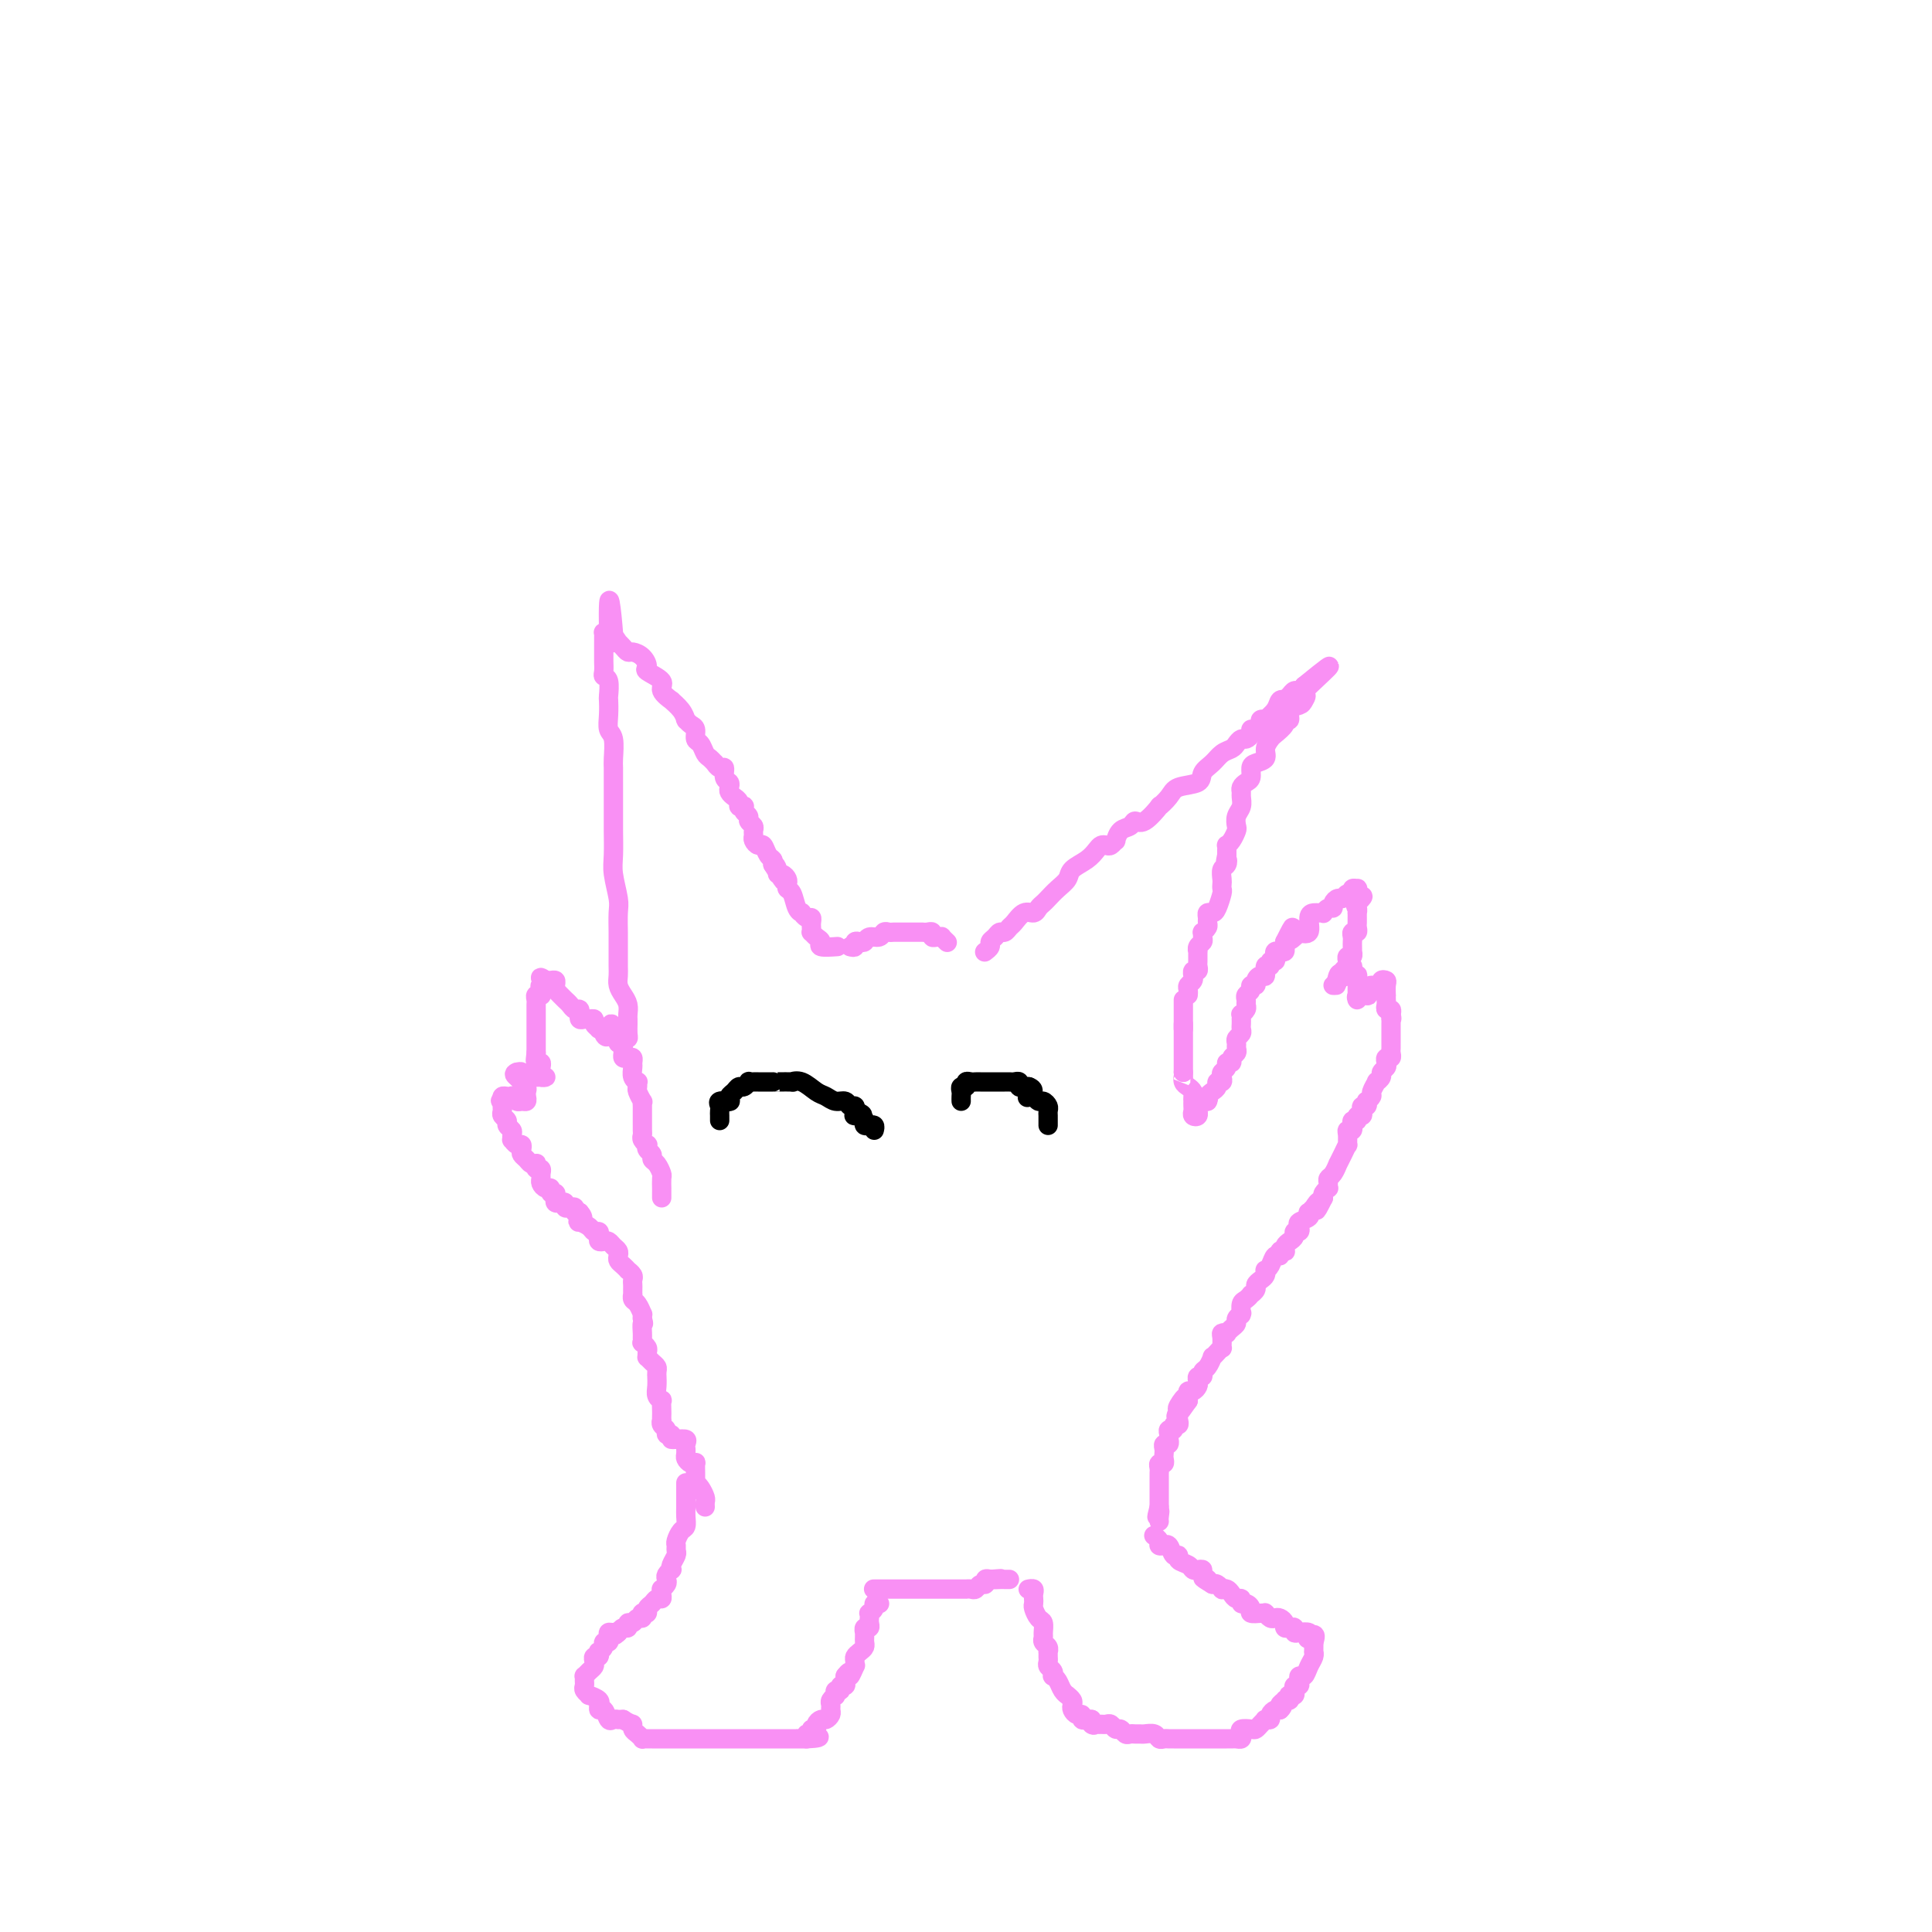 <svg viewBox='0 0 400 400' version='1.1' xmlns='http://www.w3.org/2000/svg' xmlns:xlink='http://www.w3.org/1999/xlink'><g fill='none' stroke='#F990F4' stroke-width='4' stroke-linecap='round' stroke-linejoin='round'><path d='M142,307c0.000,0.388 0.001,0.776 0,1c-0.001,0.224 -0.003,0.282 0,1c0.003,0.718 0.011,2.094 0,3c-0.011,0.906 -0.041,1.342 0,2c0.041,0.658 0.154,1.539 0,2c-0.154,0.461 -0.576,0.504 -1,1c-0.424,0.496 -0.849,1.446 -1,2c-0.151,0.554 -0.027,0.713 0,1c0.027,0.287 -0.044,0.703 0,1c0.044,0.297 0.204,0.475 0,1c-0.204,0.525 -0.773,1.398 -1,2c-0.227,0.602 -0.112,0.935 0,1c0.112,0.065 0.222,-0.136 0,0c-0.222,0.136 -0.778,0.610 -1,1c-0.222,0.390 -0.112,0.696 0,1c0.112,0.304 0.227,0.607 0,1c-0.227,0.393 -0.796,0.875 -1,1c-0.204,0.125 -0.043,-0.107 0,0c0.043,0.107 -0.031,0.553 0,1c0.031,0.447 0.167,0.894 0,1c-0.167,0.106 -0.637,-0.129 -1,0c-0.363,0.129 -0.619,0.623 -1,1c-0.381,0.377 -0.887,0.636 -1,1c-0.113,0.364 0.167,0.834 0,1c-0.167,0.166 -0.780,0.029 -1,0c-0.220,-0.029 -0.048,0.049 0,0c0.048,-0.049 -0.030,-0.224 0,0c0.030,0.224 0.166,0.849 0,1c-0.166,0.151 -0.636,-0.170 -1,0c-0.364,0.170 -0.622,0.833 -1,1c-0.378,0.167 -0.874,-0.161 -1,0c-0.126,0.161 0.120,0.813 0,1c-0.120,0.187 -0.606,-0.089 -1,0c-0.394,0.089 -0.697,0.545 -1,1'/><path d='M128,338c-1.348,1.080 -0.216,0.279 0,0c0.216,-0.279 -0.482,-0.037 -1,0c-0.518,0.037 -0.856,-0.131 -1,0c-0.144,0.131 -0.095,0.561 0,1c0.095,0.439 0.235,0.887 0,1c-0.235,0.113 -0.847,-0.109 -1,0c-0.153,0.109 0.151,0.550 0,1c-0.151,0.450 -0.759,0.908 -1,1c-0.241,0.092 -0.116,-0.183 0,0c0.116,0.183 0.225,0.822 0,1c-0.225,0.178 -0.782,-0.106 -1,0c-0.218,0.106 -0.097,0.602 0,1c0.097,0.398 0.169,0.698 0,1c-0.169,0.302 -0.581,0.606 -1,1c-0.419,0.394 -0.845,0.879 -1,1c-0.155,0.121 -0.037,-0.121 0,0c0.037,0.121 -0.006,0.606 0,1c0.006,0.394 0.062,0.697 0,1c-0.062,0.303 -0.241,0.607 0,1c0.241,0.393 0.902,0.875 1,1c0.098,0.125 -0.367,-0.106 0,0c0.367,0.106 1.565,0.548 2,1c0.435,0.452 0.105,0.913 0,1c-0.105,0.087 0.013,-0.201 0,0c-0.013,0.201 -0.157,0.891 0,1c0.157,0.109 0.616,-0.363 1,0c0.384,0.363 0.694,1.561 1,2c0.306,0.439 0.608,0.118 1,0c0.392,-0.118 0.875,-0.032 1,0c0.125,0.032 -0.107,0.009 0,0c0.107,-0.009 0.554,-0.005 1,0'/><path d='M129,356c1.702,1.106 1.958,0.871 2,1c0.042,0.129 -0.129,0.623 0,1c0.129,0.377 0.560,0.637 1,1c0.440,0.363 0.891,0.829 1,1c0.109,0.171 -0.124,0.046 0,0c0.124,-0.046 0.606,-0.012 1,0c0.394,0.012 0.700,0.003 1,0c0.300,-0.003 0.595,-0.001 1,0c0.405,0.001 0.920,0.000 1,0c0.080,-0.000 -0.274,-0.000 0,0c0.274,0.000 1.175,0.000 2,0c0.825,-0.000 1.573,-0.000 2,0c0.427,0.000 0.533,0.000 1,0c0.467,-0.000 1.294,-0.000 2,0c0.706,0.000 1.293,0.000 2,0c0.707,-0.000 1.536,-0.000 2,0c0.464,0.000 0.562,0.000 1,0c0.438,-0.000 1.215,-0.000 2,0c0.785,0.000 1.577,0.000 2,0c0.423,-0.000 0.479,-0.000 1,0c0.521,0.000 1.509,0.000 2,0c0.491,-0.000 0.486,-0.000 1,0c0.514,0.000 1.549,0.000 2,0c0.451,-0.000 0.320,-0.000 1,0c0.680,0.000 2.171,0.000 3,0c0.829,-0.000 0.996,-0.000 1,0c0.004,0.000 -0.153,0.000 0,0c0.153,0.000 0.618,0.000 1,0c0.382,0.000 0.681,0.000 1,0c0.319,0.000 0.660,0.000 1,0'/><path d='M167,360c5.195,-0.244 1.181,-0.853 0,-1c-1.181,-0.147 0.471,0.167 1,0c0.529,-0.167 -0.066,-0.814 0,-1c0.066,-0.186 0.792,0.091 1,0c0.208,-0.091 -0.102,-0.549 0,-1c0.102,-0.451 0.616,-0.894 1,-1c0.384,-0.106 0.638,0.127 1,0c0.362,-0.127 0.833,-0.612 1,-1c0.167,-0.388 0.031,-0.679 0,-1c-0.031,-0.321 0.045,-0.673 0,-1c-0.045,-0.327 -0.209,-0.627 0,-1c0.209,-0.373 0.792,-0.817 1,-1c0.208,-0.183 0.041,-0.106 0,0c-0.041,0.106 0.045,0.239 0,0c-0.045,-0.239 -0.222,-0.852 0,-1c0.222,-0.148 0.844,0.167 1,0c0.156,-0.167 -0.154,-0.818 0,-1c0.154,-0.182 0.772,0.105 1,0c0.228,-0.105 0.065,-0.601 0,-1c-0.065,-0.399 -0.033,-0.699 0,-1'/><path d='M175,347c1.403,-1.886 0.911,-0.102 1,0c0.089,0.102 0.759,-1.478 1,-2c0.241,-0.522 0.054,0.015 0,0c-0.054,-0.015 0.024,-0.581 0,-1c-0.024,-0.419 -0.150,-0.689 0,-1c0.150,-0.311 0.576,-0.662 1,-1c0.424,-0.338 0.846,-0.664 1,-1c0.154,-0.336 0.040,-0.682 0,-1c-0.040,-0.318 -0.007,-0.606 0,-1c0.007,-0.394 -0.012,-0.893 0,-1c0.012,-0.107 0.056,0.179 0,0c-0.056,-0.179 -0.211,-0.822 0,-1c0.211,-0.178 0.787,0.111 1,0c0.213,-0.111 0.061,-0.621 0,-1c-0.061,-0.379 -0.031,-0.627 0,-1c0.031,-0.373 0.065,-0.870 0,-1c-0.065,-0.130 -0.228,0.109 0,0c0.228,-0.109 0.846,-0.565 1,-1c0.154,-0.435 -0.154,-0.849 0,-1c0.154,-0.151 0.772,-0.041 1,0c0.228,0.041 0.065,0.012 0,0c-0.065,-0.012 -0.033,-0.006 0,0'/><path d='M213,329c-0.113,0.024 -0.226,0.048 0,0c0.226,-0.048 0.792,-0.169 1,0c0.208,0.169 0.059,0.627 0,1c-0.059,0.373 -0.026,0.662 0,1c0.026,0.338 0.045,0.724 0,1c-0.045,0.276 -0.155,0.441 0,1c0.155,0.559 0.577,1.512 1,2c0.423,0.488 0.849,0.512 1,1c0.151,0.488 0.026,1.441 0,2c-0.026,0.559 0.046,0.723 0,1c-0.046,0.277 -0.208,0.666 0,1c0.208,0.334 0.788,0.614 1,1c0.212,0.386 0.056,0.877 0,1c-0.056,0.123 -0.011,-0.122 0,0c0.011,0.122 -0.011,0.611 0,1c0.011,0.389 0.055,0.678 0,1c-0.055,0.322 -0.208,0.677 0,1c0.208,0.323 0.776,0.615 1,1c0.224,0.385 0.102,0.864 0,1c-0.102,0.136 -0.186,-0.069 0,0c0.186,0.069 0.642,0.414 1,1c0.358,0.586 0.618,1.414 1,2c0.382,0.586 0.886,0.930 1,1c0.114,0.070 -0.163,-0.135 0,0c0.163,0.135 0.766,0.610 1,1c0.234,0.390 0.100,0.697 0,1c-0.100,0.303 -0.168,0.603 0,1c0.168,0.397 0.570,0.891 1,1c0.430,0.109 0.889,-0.167 1,0c0.111,0.167 -0.124,0.776 0,1c0.124,0.224 0.607,0.064 1,0c0.393,-0.064 0.697,-0.032 1,0'/><path d='M226,356c1.190,1.618 0.164,1.165 0,1c-0.164,-0.165 0.533,-0.040 1,0c0.467,0.040 0.702,-0.004 1,0c0.298,0.004 0.657,0.058 1,0c0.343,-0.058 0.669,-0.226 1,0c0.331,0.226 0.666,0.845 1,1c0.334,0.155 0.667,-0.155 1,0c0.333,0.155 0.666,0.774 1,1c0.334,0.226 0.671,0.060 1,0c0.329,-0.060 0.651,-0.012 1,0c0.349,0.012 0.723,-0.011 1,0c0.277,0.011 0.455,0.055 1,0c0.545,-0.055 1.455,-0.211 2,0c0.545,0.211 0.724,0.789 1,1c0.276,0.211 0.648,0.057 1,0c0.352,-0.057 0.685,-0.015 1,0c0.315,0.015 0.614,0.004 1,0c0.386,-0.004 0.861,-0.001 1,0c0.139,0.001 -0.057,0.000 0,0c0.057,-0.000 0.368,-0.000 1,0c0.632,0.000 1.585,0.000 2,0c0.415,-0.000 0.293,-0.000 1,0c0.707,0.000 2.245,-0.000 3,0c0.755,0.000 0.727,0.000 1,0c0.273,-0.000 0.846,-0.000 1,0c0.154,0.000 -0.113,0.001 0,0c0.113,-0.001 0.605,-0.003 1,0c0.395,0.003 0.692,0.011 1,0c0.308,-0.011 0.625,-0.042 1,0c0.375,0.042 0.807,0.155 1,0c0.193,-0.155 0.145,-0.580 0,-1c-0.145,-0.420 -0.389,-0.834 0,-1c0.389,-0.166 1.411,-0.083 2,0c0.589,0.083 0.745,0.166 1,0c0.255,-0.166 0.608,-0.580 1,-1c0.392,-0.420 0.822,-0.847 1,-1c0.178,-0.153 0.103,-0.031 0,0c-0.103,0.031 -0.235,-0.031 0,0c0.235,0.031 0.836,0.153 1,0c0.164,-0.153 -0.110,-0.580 0,-1c0.110,-0.420 0.603,-0.834 1,-1c0.397,-0.166 0.699,-0.083 1,0'/><path d='M265,354c1.173,-1.095 0.104,-0.833 0,-1c-0.104,-0.167 0.756,-0.763 1,-1c0.244,-0.237 -0.127,-0.115 0,0c0.127,0.115 0.752,0.224 1,0c0.248,-0.224 0.118,-0.782 0,-1c-0.118,-0.218 -0.224,-0.096 0,0c0.224,0.096 0.778,0.167 1,0c0.222,-0.167 0.111,-0.571 0,-1c-0.111,-0.429 -0.223,-0.884 0,-1c0.223,-0.116 0.780,0.107 1,0c0.220,-0.107 0.101,-0.543 0,-1c-0.101,-0.457 -0.185,-0.935 0,-1c0.185,-0.065 0.638,0.285 1,0c0.362,-0.285 0.633,-1.204 1,-2c0.367,-0.796 0.830,-1.470 1,-2c0.170,-0.530 0.045,-0.915 0,-1c-0.045,-0.085 -0.012,0.131 0,0c0.012,-0.131 0.003,-0.609 0,-1c-0.003,-0.391 -0.002,-0.696 0,-1'/><path d='M272,340c0.864,-2.408 -0.476,-1.429 -1,-1c-0.524,0.429 -0.231,0.307 0,0c0.231,-0.307 0.399,-0.801 0,-1c-0.399,-0.199 -1.365,-0.105 -2,0c-0.635,0.105 -0.940,0.222 -1,0c-0.060,-0.222 0.125,-0.781 0,-1c-0.125,-0.219 -0.558,-0.097 -1,0c-0.442,0.097 -0.892,0.171 -1,0c-0.108,-0.171 0.125,-0.585 0,-1c-0.125,-0.415 -0.608,-0.829 -1,-1c-0.392,-0.171 -0.693,-0.098 -1,0c-0.307,0.098 -0.620,0.222 -1,0c-0.380,-0.222 -0.828,-0.791 -1,-1c-0.172,-0.209 -0.070,-0.059 0,0c0.070,0.059 0.107,0.026 0,0c-0.107,-0.026 -0.358,-0.044 -1,0c-0.642,0.044 -1.674,0.151 -2,0c-0.326,-0.151 0.053,-0.562 0,-1c-0.053,-0.438 -0.539,-0.905 -1,-1c-0.461,-0.095 -0.897,0.181 -1,0c-0.103,-0.181 0.126,-0.819 0,-1c-0.126,-0.181 -0.607,0.096 -1,0c-0.393,-0.096 -0.697,-0.565 -1,-1c-0.303,-0.435 -0.606,-0.835 -1,-1c-0.394,-0.165 -0.879,-0.096 -1,0c-0.121,0.096 0.121,0.218 0,0c-0.121,-0.218 -0.606,-0.777 -1,-1c-0.394,-0.223 -0.697,-0.112 -1,0'/><path d='M251,328c-3.411,-2.038 -1.439,-1.134 -1,-1c0.439,0.134 -0.655,-0.503 -1,-1c-0.345,-0.497 0.057,-0.854 0,-1c-0.057,-0.146 -0.575,-0.082 -1,0c-0.425,0.082 -0.758,0.182 -1,0c-0.242,-0.182 -0.393,-0.645 -1,-1c-0.607,-0.355 -1.669,-0.603 -2,-1c-0.331,-0.397 0.070,-0.944 0,-1c-0.070,-0.056 -0.611,0.378 -1,0c-0.389,-0.378 -0.625,-1.568 -1,-2c-0.375,-0.432 -0.889,-0.105 -1,0c-0.111,0.105 0.180,-0.010 0,0c-0.180,0.010 -0.832,0.147 -1,0c-0.168,-0.147 0.147,-0.578 0,-1c-0.147,-0.422 -0.756,-0.835 -1,-1c-0.244,-0.165 -0.122,-0.083 0,0'/><path d='M181,329c-0.120,0.000 -0.239,0.000 0,0c0.239,0.000 0.838,0.000 1,0c0.162,0.000 -0.112,0.000 0,0c0.112,-0.000 0.611,-0.000 1,0c0.389,0.000 0.668,0.000 1,0c0.332,-0.000 0.719,-0.000 1,0c0.281,0.000 0.458,0.000 1,0c0.542,-0.000 1.451,-0.000 2,0c0.549,0.000 0.739,0.000 1,0c0.261,-0.000 0.595,-0.000 1,0c0.405,0.000 0.882,0.000 1,0c0.118,-0.000 -0.122,-0.000 0,0c0.122,0.000 0.606,0.000 1,0c0.394,-0.000 0.697,-0.000 1,0c0.303,0.000 0.606,0.000 1,0c0.394,-0.000 0.879,-0.000 1,0c0.121,0.000 -0.123,0.000 0,0c0.123,-0.000 0.611,-0.000 1,0c0.389,0.000 0.678,0.000 1,0c0.322,-0.000 0.678,-0.000 1,0c0.322,0.000 0.611,0.001 1,0c0.389,-0.001 0.877,-0.004 1,0c0.123,0.004 -0.121,0.016 0,0c0.121,-0.016 0.606,-0.061 1,0c0.394,0.061 0.697,0.226 1,0c0.303,-0.226 0.607,-0.844 1,-1c0.393,-0.156 0.875,0.150 1,0c0.125,-0.150 -0.107,-0.757 0,-1c0.107,-0.243 0.554,-0.121 1,0'/><path d='M205,327c3.896,-0.309 1.636,-0.083 1,0c-0.636,0.083 0.352,0.022 1,0c0.648,-0.022 0.957,-0.006 1,0c0.043,0.006 -0.181,0.002 0,0c0.181,-0.002 0.766,-0.000 1,0c0.234,0.000 0.117,0.000 0,0'/><path d='M129,215c0.423,0.059 0.845,0.119 1,0c0.155,-0.119 0.042,-0.416 0,-1c-0.042,-0.584 -0.014,-1.455 0,-2c0.014,-0.545 0.014,-0.765 0,-1c-0.014,-0.235 -0.042,-0.486 0,-1c0.042,-0.514 0.155,-1.291 0,-2c-0.155,-0.709 -0.577,-1.348 -1,-2c-0.423,-0.652 -0.845,-1.316 -1,-2c-0.155,-0.684 -0.041,-1.389 0,-2c0.041,-0.611 0.011,-1.130 0,-2c-0.011,-0.870 -0.002,-2.093 0,-3c0.002,-0.907 -0.003,-1.499 0,-2c0.003,-0.501 0.015,-0.912 0,-2c-0.015,-1.088 -0.057,-2.854 0,-4c0.057,-1.146 0.211,-1.671 0,-3c-0.211,-1.329 -0.789,-3.460 -1,-5c-0.211,-1.540 -0.057,-2.488 0,-4c0.057,-1.512 0.015,-3.589 0,-5c-0.015,-1.411 -0.004,-2.158 0,-3c0.004,-0.842 0.002,-1.780 0,-3c-0.002,-1.220 -0.004,-2.721 0,-4c0.004,-1.279 0.015,-2.337 0,-3c-0.015,-0.663 -0.057,-0.931 0,-2c0.057,-1.069 0.211,-2.939 0,-4c-0.211,-1.061 -0.788,-1.314 -1,-2c-0.212,-0.686 -0.061,-1.805 0,-3c0.061,-1.195 0.030,-2.466 0,-3c-0.030,-0.534 -0.061,-0.332 0,-1c0.061,-0.668 0.212,-2.206 0,-3c-0.212,-0.794 -0.789,-0.846 -1,-1c-0.211,-0.154 -0.057,-0.412 0,-1c0.057,-0.588 0.015,-1.506 0,-2c-0.015,-0.494 -0.005,-0.563 0,-1c0.005,-0.437 0.004,-1.241 0,-2c-0.004,-0.759 -0.011,-1.471 0,-2c0.011,-0.529 0.042,-0.873 0,-1c-0.042,-0.127 -0.155,-0.036 0,0c0.155,0.036 0.577,0.018 1,0'/><path d='M126,131c-0.220,-13.038 0.728,-3.635 1,0c0.272,3.635 -0.134,1.500 0,1c0.134,-0.500 0.809,0.636 1,1c0.191,0.364 -0.100,-0.044 0,0c0.100,0.044 0.592,0.541 1,1c0.408,0.459 0.733,0.882 1,1c0.267,0.118 0.476,-0.067 1,0c0.524,0.067 1.364,0.388 2,1c0.636,0.612 1.068,1.517 1,2c-0.068,0.483 -0.637,0.545 0,1c0.637,0.455 2.478,1.304 3,2c0.522,0.696 -0.277,1.237 0,2c0.277,0.763 1.630,1.746 2,2c0.370,0.254 -0.241,-0.220 0,0c0.241,0.220 1.335,1.134 2,2c0.665,0.866 0.900,1.684 1,2c0.100,0.316 0.064,0.130 0,0c-0.064,-0.130 -0.158,-0.205 0,0c0.158,0.205 0.567,0.689 1,1c0.433,0.311 0.889,0.450 1,1c0.111,0.550 -0.124,1.510 0,2c0.124,0.490 0.607,0.508 1,1c0.393,0.492 0.696,1.457 1,2c0.304,0.543 0.607,0.666 1,1c0.393,0.334 0.875,0.881 1,1c0.125,0.119 -0.106,-0.189 0,0c0.106,0.189 0.550,0.877 1,1c0.450,0.123 0.904,-0.318 1,0c0.096,0.318 -0.168,1.395 0,2c0.168,0.605 0.767,0.739 1,1c0.233,0.261 0.100,0.648 0,1c-0.100,0.352 -0.167,0.669 0,1c0.167,0.331 0.567,0.676 1,1c0.433,0.324 0.900,0.626 1,1c0.100,0.374 -0.165,0.821 0,1c0.165,0.179 0.761,0.089 1,0c0.239,-0.089 0.120,-0.179 0,0c-0.120,0.179 -0.243,0.625 0,1c0.243,0.375 0.850,0.678 1,1c0.150,0.322 -0.157,0.663 0,1c0.157,0.337 0.777,0.669 1,1c0.223,0.331 0.049,0.661 0,1c-0.049,0.339 0.028,0.686 0,1c-0.028,0.314 -0.162,0.595 0,1c0.162,0.405 0.618,0.935 1,1c0.382,0.065 0.690,-0.333 1,0c0.310,0.333 0.622,1.397 1,2c0.378,0.603 0.822,0.744 1,1c0.178,0.256 0.089,0.628 0,1'/><path d='M160,179c3.781,6.122 1.735,2.428 1,1c-0.735,-1.428 -0.158,-0.590 0,0c0.158,0.590 -0.102,0.932 0,1c0.102,0.068 0.566,-0.138 1,0c0.434,0.138 0.837,0.622 1,1c0.163,0.378 0.086,0.652 0,1c-0.086,0.348 -0.182,0.772 0,1c0.182,0.228 0.640,0.261 1,1c0.360,0.739 0.622,2.183 1,3c0.378,0.817 0.872,1.007 1,1c0.128,-0.007 -0.109,-0.209 0,0c0.109,0.209 0.565,0.831 1,1c0.435,0.169 0.848,-0.113 1,0c0.152,0.113 0.043,0.622 0,1c-0.043,0.378 -0.021,0.626 0,1c0.021,0.374 0.041,0.875 0,1c-0.041,0.125 -0.144,-0.124 0,0c0.144,0.124 0.533,0.622 1,1c0.467,0.378 1.012,0.637 1,1c-0.012,0.363 -0.580,0.828 0,1c0.580,0.172 2.309,0.049 3,0c0.691,-0.049 0.346,-0.025 0,0'/><path d='M204,197c-0.120,0.089 -0.239,0.177 0,0c0.239,-0.177 0.838,-0.621 1,-1c0.162,-0.379 -0.111,-0.693 0,-1c0.111,-0.307 0.606,-0.606 1,-1c0.394,-0.394 0.686,-0.884 1,-1c0.314,-0.116 0.651,0.141 1,0c0.349,-0.141 0.709,-0.682 1,-1c0.291,-0.318 0.512,-0.414 1,-1c0.488,-0.586 1.243,-1.662 2,-2c0.757,-0.338 1.515,0.061 2,0c0.485,-0.061 0.698,-0.583 1,-1c0.302,-0.417 0.695,-0.731 1,-1c0.305,-0.269 0.522,-0.495 1,-1c0.478,-0.505 1.217,-1.291 2,-2c0.783,-0.709 1.610,-1.342 2,-2c0.390,-0.658 0.342,-1.339 1,-2c0.658,-0.661 2.021,-1.300 3,-2c0.979,-0.700 1.573,-1.460 2,-2c0.427,-0.540 0.688,-0.861 1,-1c0.312,-0.139 0.674,-0.097 1,0c0.326,0.097 0.616,0.248 1,0c0.384,-0.248 0.862,-0.894 1,-1c0.138,-0.106 -0.064,0.329 0,0c0.064,-0.329 0.393,-1.420 1,-2c0.607,-0.580 1.492,-0.647 2,-1c0.508,-0.353 0.640,-0.990 1,-1c0.360,-0.010 0.948,0.607 2,0c1.052,-0.607 2.570,-2.438 3,-3c0.430,-0.562 -0.226,0.145 0,0c0.226,-0.145 1.335,-1.141 2,-2c0.665,-0.859 0.888,-1.582 2,-2c1.112,-0.418 3.114,-0.532 4,-1c0.886,-0.468 0.657,-1.291 1,-2c0.343,-0.709 1.258,-1.304 2,-2c0.742,-0.696 1.312,-1.492 2,-2c0.688,-0.508 1.495,-0.727 2,-1c0.505,-0.273 0.709,-0.599 1,-1c0.291,-0.401 0.669,-0.877 1,-1c0.331,-0.123 0.615,0.108 1,0c0.385,-0.108 0.873,-0.554 1,-1c0.127,-0.446 -0.105,-0.890 0,-1c0.105,-0.110 0.548,0.116 1,0c0.452,-0.116 0.912,-0.572 1,-1c0.088,-0.428 -0.198,-0.826 0,-1c0.198,-0.174 0.880,-0.124 1,0c0.120,0.124 -0.323,0.321 0,0c0.323,-0.321 1.410,-1.161 2,-2c0.590,-0.839 0.683,-1.679 1,-2c0.317,-0.321 0.858,-0.124 1,0c0.142,0.124 -0.117,0.174 0,0c0.117,-0.174 0.609,-0.572 1,-1c0.391,-0.428 0.682,-0.884 1,-1c0.318,-0.116 0.662,0.110 1,0c0.338,-0.110 0.669,-0.555 1,-1'/><path d='M270,142c10.212,-8.330 2.743,-1.656 0,1c-2.743,2.656 -0.758,1.294 0,1c0.758,-0.294 0.290,0.481 0,1c-0.290,0.519 -0.402,0.782 -1,1c-0.598,0.218 -1.684,0.391 -2,1c-0.316,0.609 0.137,1.654 0,2c-0.137,0.346 -0.864,-0.007 -1,0c-0.136,0.007 0.319,0.373 0,1c-0.319,0.627 -1.413,1.516 -2,2c-0.587,0.484 -0.669,0.562 -1,1c-0.331,0.438 -0.911,1.234 -1,2c-0.089,0.766 0.313,1.501 0,2c-0.313,0.499 -1.342,0.764 -2,1c-0.658,0.236 -0.947,0.445 -1,1c-0.053,0.555 0.129,1.457 0,2c-0.129,0.543 -0.569,0.726 -1,1c-0.431,0.274 -0.851,0.639 -1,1c-0.149,0.361 -0.026,0.716 0,1c0.026,0.284 -0.045,0.495 0,1c0.045,0.505 0.205,1.305 0,2c-0.205,0.695 -0.777,1.286 -1,2c-0.223,0.714 -0.098,1.549 0,2c0.098,0.451 0.170,0.516 0,1c-0.170,0.484 -0.581,1.387 -1,2c-0.419,0.613 -0.844,0.938 -1,1c-0.156,0.062 -0.042,-0.137 0,0c0.042,0.137 0.012,0.611 0,1c-0.012,0.389 -0.006,0.695 0,1'/><path d='M254,177c-0.480,2.340 -0.181,1.190 0,1c0.181,-0.190 0.244,0.579 0,1c-0.244,0.421 -0.797,0.492 -1,1c-0.203,0.508 -0.057,1.453 0,2c0.057,0.547 0.027,0.697 0,1c-0.027,0.303 -0.049,0.760 0,1c0.049,0.240 0.171,0.263 0,1c-0.171,0.737 -0.635,2.186 -1,3c-0.365,0.814 -0.633,0.991 -1,1c-0.367,0.009 -0.834,-0.151 -1,0c-0.166,0.151 -0.030,0.614 0,1c0.030,0.386 -0.045,0.695 0,1c0.045,0.305 0.209,0.607 0,1c-0.209,0.393 -0.792,0.879 -1,1c-0.208,0.121 -0.042,-0.121 0,0c0.042,0.121 -0.041,0.605 0,1c0.041,0.395 0.207,0.701 0,1c-0.207,0.299 -0.788,0.590 -1,1c-0.212,0.410 -0.056,0.937 0,1c0.056,0.063 0.011,-0.338 0,0c-0.011,0.338 0.011,1.415 0,2c-0.011,0.585 -0.056,0.678 0,1c0.056,0.322 0.212,0.874 0,1c-0.212,0.126 -0.793,-0.173 -1,0c-0.207,0.173 -0.041,0.820 0,1c0.041,0.180 -0.041,-0.106 0,0c0.041,0.106 0.207,0.603 0,1c-0.207,0.397 -0.788,0.694 -1,1c-0.212,0.306 -0.057,0.621 0,1c0.057,0.379 0.016,0.823 0,1c-0.016,0.177 -0.008,0.089 0,0'/><path d='M176,196c0.446,0.111 0.892,0.222 1,0c0.108,-0.222 -0.122,-0.776 0,-1c0.122,-0.224 0.596,-0.116 1,0c0.404,0.116 0.738,0.241 1,0c0.262,-0.241 0.451,-0.849 1,-1c0.549,-0.151 1.456,0.156 2,0c0.544,-0.156 0.723,-0.774 1,-1c0.277,-0.226 0.652,-0.061 1,0c0.348,0.061 0.671,0.016 1,0c0.329,-0.016 0.665,-0.004 1,0c0.335,0.004 0.668,0.001 1,0c0.332,-0.001 0.663,-0.000 1,0c0.337,0.000 0.682,0.000 1,0c0.318,-0.000 0.611,-0.001 1,0c0.389,0.001 0.874,0.004 1,0c0.126,-0.004 -0.107,-0.015 0,0c0.107,0.015 0.555,0.057 1,0c0.445,-0.057 0.889,-0.212 1,0c0.111,0.212 -0.110,0.793 0,1c0.110,0.207 0.552,0.042 1,0c0.448,-0.042 0.904,0.040 1,0c0.096,-0.040 -0.166,-0.203 0,0c0.166,0.203 0.762,0.772 1,1c0.238,0.228 0.119,0.114 0,0'/></g>
<g fill='none' stroke='#000000' stroke-width='4' stroke-linecap='round' stroke-linejoin='round'><path d='M199,228c-0.009,-0.342 -0.017,-0.684 0,-1c0.017,-0.316 0.060,-0.607 0,-1c-0.060,-0.393 -0.223,-0.890 0,-1c0.223,-0.110 0.833,0.167 1,0c0.167,-0.167 -0.109,-0.777 0,-1c0.109,-0.223 0.603,-0.060 1,0c0.397,0.060 0.698,0.016 1,0c0.302,-0.016 0.606,-0.004 1,0c0.394,0.004 0.879,0.001 1,0c0.121,-0.001 -0.121,-0.000 0,0c0.121,0.000 0.606,0.000 1,0c0.394,-0.000 0.697,-0.000 1,0c0.303,0.000 0.606,0.000 1,0c0.394,-0.000 0.880,-0.001 1,0c0.120,0.001 -0.126,0.004 0,0c0.126,-0.004 0.625,-0.015 1,0c0.375,0.015 0.625,0.057 1,0c0.375,-0.057 0.874,-0.211 1,0c0.126,0.211 -0.120,0.788 0,1c0.120,0.212 0.606,0.061 1,0c0.394,-0.061 0.697,-0.030 1,0'/><path d='M213,225c1.714,0.603 0.501,1.611 0,2c-0.501,0.389 -0.288,0.160 0,0c0.288,-0.160 0.652,-0.250 1,0c0.348,0.250 0.682,0.841 1,1c0.318,0.159 0.621,-0.112 1,0c0.379,0.112 0.834,0.608 1,1c0.166,0.392 0.045,0.680 0,1c-0.045,0.320 -0.012,0.674 0,1c0.012,0.326 0.003,0.626 0,1c-0.003,0.374 -0.001,0.821 0,1c0.001,0.179 0.000,0.089 0,0'/><path d='M149,232c0.004,-0.332 0.009,-0.663 0,-1c-0.009,-0.337 -0.031,-0.679 0,-1c0.031,-0.321 0.114,-0.621 0,-1c-0.114,-0.379 -0.424,-0.837 0,-1c0.424,-0.163 1.581,-0.032 2,0c0.419,0.032 0.101,-0.034 0,0c-0.101,0.034 0.014,0.168 0,0c-0.014,-0.168 -0.157,-0.637 0,-1c0.157,-0.363 0.616,-0.619 1,-1c0.384,-0.381 0.694,-0.887 1,-1c0.306,-0.113 0.607,0.166 1,0c0.393,-0.166 0.879,-0.776 1,-1c0.121,-0.224 -0.122,-0.060 0,0c0.122,0.060 0.611,0.016 1,0c0.389,-0.016 0.678,-0.004 1,0c0.322,0.004 0.675,0.001 1,0c0.325,-0.001 0.621,-0.000 1,0c0.379,0.000 0.843,0.001 1,0c0.157,-0.001 0.009,-0.002 0,0c-0.009,0.002 0.123,0.007 1,0c0.877,-0.007 2.500,-0.027 3,0c0.500,0.027 -0.123,0.102 0,0c0.123,-0.102 0.992,-0.382 2,0c1.008,0.382 2.154,1.427 3,2c0.846,0.573 1.393,0.674 2,1c0.607,0.326 1.273,0.876 2,1c0.727,0.124 1.515,-0.177 2,0c0.485,0.177 0.666,0.831 1,1c0.334,0.169 0.821,-0.147 1,0c0.179,0.147 0.051,0.756 0,1c-0.051,0.244 -0.026,0.122 0,0'/><path d='M177,230c3.206,1.167 0.719,1.083 0,1c-0.719,-0.083 0.328,-0.166 1,0c0.672,0.166 0.968,0.579 1,1c0.032,0.421 -0.202,0.848 0,1c0.202,0.152 0.839,0.027 1,0c0.161,-0.027 -0.153,0.044 0,0c0.153,-0.044 0.772,-0.204 1,0c0.228,0.204 0.065,0.773 0,1c-0.065,0.227 -0.033,0.114 0,0'/></g>
<g fill='none' stroke='#F990F4' stroke-width='4' stroke-linecap='round' stroke-linejoin='round'><path d='M137,248c0.000,-0.294 0.001,-0.589 0,-1c-0.001,-0.411 -0.003,-0.940 0,-1c0.003,-0.060 0.011,0.349 0,0c-0.011,-0.349 -0.040,-1.456 0,-2c0.040,-0.544 0.151,-0.527 0,-1c-0.151,-0.473 -0.562,-1.437 -1,-2c-0.438,-0.563 -0.901,-0.724 -1,-1c-0.099,-0.276 0.166,-0.665 0,-1c-0.166,-0.335 -0.762,-0.615 -1,-1c-0.238,-0.385 -0.116,-0.877 0,-1c0.116,-0.123 0.227,0.121 0,0c-0.227,-0.121 -0.793,-0.606 -1,-1c-0.207,-0.394 -0.055,-0.697 0,-1c0.055,-0.303 0.015,-0.607 0,-1c-0.015,-0.393 -0.004,-0.875 0,-1c0.004,-0.125 0.001,0.107 0,0c-0.001,-0.107 -0.000,-0.553 0,-1c0.000,-0.447 -0.000,-0.895 0,-1c0.000,-0.105 0.001,0.131 0,0c-0.001,-0.131 -0.004,-0.630 0,-1c0.004,-0.370 0.015,-0.609 0,-1c-0.015,-0.391 -0.057,-0.932 0,-1c0.057,-0.068 0.212,0.336 0,0c-0.212,-0.336 -0.793,-1.412 -1,-2c-0.207,-0.588 -0.041,-0.686 0,-1c0.041,-0.314 -0.042,-0.843 0,-1c0.042,-0.157 0.208,0.059 0,0c-0.208,-0.059 -0.791,-0.394 -1,-1c-0.209,-0.606 -0.046,-1.482 0,-2c0.046,-0.518 -0.026,-0.678 0,-1c0.026,-0.322 0.150,-0.807 0,-1c-0.150,-0.193 -0.575,-0.094 -1,0c-0.425,0.094 -0.850,0.184 -1,0c-0.150,-0.184 -0.026,-0.642 0,-1c0.026,-0.358 -0.046,-0.618 0,-1c0.046,-0.382 0.208,-0.887 0,-1c-0.208,-0.113 -0.788,0.166 -1,0c-0.212,-0.166 -0.057,-0.775 0,-1c0.057,-0.225 0.016,-0.064 0,0c-0.016,0.064 -0.008,0.032 0,0'/><path d='M128,215c-1.780,-5.348 -1.730,-2.217 -2,-1c-0.270,1.217 -0.861,0.519 -1,0c-0.139,-0.519 0.174,-0.861 0,-1c-0.174,-0.139 -0.834,-0.076 -1,0c-0.166,0.076 0.163,0.164 0,0c-0.163,-0.164 -0.818,-0.579 -1,-1c-0.182,-0.421 0.109,-0.849 0,-1c-0.109,-0.151 -0.618,-0.025 -1,0c-0.382,0.025 -0.637,-0.050 -1,0c-0.363,0.050 -0.832,0.224 -1,0c-0.168,-0.224 -0.034,-0.848 0,-1c0.034,-0.152 -0.032,0.166 0,0c0.032,-0.166 0.164,-0.818 0,-1c-0.164,-0.182 -0.622,0.105 -1,0c-0.378,-0.105 -0.676,-0.602 -1,-1c-0.324,-0.398 -0.676,-0.698 -1,-1c-0.324,-0.302 -0.622,-0.607 -1,-1c-0.378,-0.393 -0.836,-0.876 -1,-1c-0.164,-0.124 -0.033,0.110 0,0c0.033,-0.110 -0.032,-0.566 0,-1c0.032,-0.434 0.163,-0.848 0,-1c-0.163,-0.152 -0.618,-0.044 -1,0c-0.382,0.044 -0.691,0.022 -1,0'/><path d='M113,203c-2.260,-1.618 -0.408,0.337 0,1c0.408,0.663 -0.626,0.033 -1,0c-0.374,-0.033 -0.086,0.530 0,1c0.086,0.470 -0.030,0.847 0,1c0.030,0.153 0.204,0.083 0,0c-0.204,-0.083 -0.787,-0.177 -1,0c-0.213,0.177 -0.057,0.626 0,1c0.057,0.374 0.015,0.674 0,1c-0.015,0.326 -0.004,0.679 0,1c0.004,0.321 0.001,0.611 0,1c-0.001,0.389 -0.000,0.877 0,1c0.000,0.123 0.000,-0.121 0,0c-0.000,0.121 -0.000,0.606 0,1c0.000,0.394 0.000,0.697 0,1c-0.000,0.303 -0.000,0.606 0,1c0.000,0.394 0.000,0.879 0,1c-0.000,0.121 -0.000,-0.122 0,0c0.000,0.122 0.000,0.610 0,1c-0.000,0.390 -0.000,0.683 0,1c0.000,0.317 0.000,0.659 0,1'/><path d='M111,218c-0.314,2.564 -0.098,1.475 0,1c0.098,-0.475 0.079,-0.335 0,0c-0.079,0.335 -0.219,0.864 0,1c0.219,0.136 0.795,-0.121 1,0c0.205,0.121 0.038,0.621 0,1c-0.038,0.379 0.052,0.637 0,1c-0.052,0.363 -0.248,0.829 0,1c0.248,0.171 0.939,0.046 1,0c0.061,-0.046 -0.508,-0.013 -1,0c-0.492,0.013 -0.906,0.004 -1,0c-0.094,-0.004 0.133,-0.005 0,0c-0.133,0.005 -0.627,0.015 -1,0c-0.373,-0.015 -0.626,-0.056 -1,0c-0.374,0.056 -0.870,0.207 -1,0c-0.130,-0.207 0.106,-0.774 0,-1c-0.106,-0.226 -0.553,-0.113 -1,0'/><path d='M107,222c-0.839,0.317 -0.435,0.610 0,1c0.435,0.390 0.901,0.878 1,1c0.099,0.122 -0.169,-0.121 0,0c0.169,0.121 0.774,0.607 1,1c0.226,0.393 0.072,0.695 0,1c-0.072,0.305 -0.062,0.614 0,1c0.062,0.386 0.175,0.850 0,1c-0.175,0.150 -0.638,-0.012 -1,0c-0.362,0.012 -0.623,0.199 -1,0c-0.377,-0.199 -0.872,-0.783 -1,-1c-0.128,-0.217 0.110,-0.069 0,0c-0.110,0.069 -0.568,0.057 -1,0c-0.432,-0.057 -0.838,-0.159 -1,0c-0.162,0.159 -0.081,0.580 0,1'/><path d='M104,228c-0.772,-0.048 -0.203,-0.168 0,0c0.203,0.168 0.039,0.622 0,1c-0.039,0.378 0.046,0.679 0,1c-0.046,0.321 -0.223,0.663 0,1c0.223,0.337 0.844,0.669 1,1c0.156,0.331 -0.155,0.662 0,1c0.155,0.338 0.776,0.683 1,1c0.224,0.317 0.050,0.606 0,1c-0.050,0.394 0.025,0.893 0,1c-0.025,0.107 -0.151,-0.179 0,0c0.151,0.179 0.579,0.821 1,1c0.421,0.179 0.833,-0.106 1,0c0.167,0.106 0.087,0.603 0,1c-0.087,0.397 -0.181,0.694 0,1c0.181,0.306 0.636,0.622 1,1c0.364,0.378 0.637,0.818 1,1c0.363,0.182 0.815,0.104 1,0c0.185,-0.104 0.102,-0.235 0,0c-0.102,0.235 -0.224,0.836 0,1c0.224,0.164 0.795,-0.110 1,0c0.205,0.110 0.045,0.603 0,1c-0.045,0.397 0.025,0.699 0,1c-0.025,0.301 -0.147,0.602 0,1c0.147,0.398 0.561,0.894 1,1c0.439,0.106 0.901,-0.178 1,0c0.099,0.178 -0.167,0.819 0,1c0.167,0.181 0.767,-0.096 1,0c0.233,0.096 0.100,0.565 0,1c-0.100,0.435 -0.168,0.835 0,1c0.168,0.165 0.571,0.096 1,0c0.429,-0.096 0.885,-0.218 1,0c0.115,0.218 -0.110,0.777 0,1c0.110,0.223 0.555,0.111 1,0c0.445,-0.111 0.889,-0.222 1,0c0.111,0.222 -0.111,0.778 0,1c0.111,0.222 0.556,0.111 1,0'/><path d='M120,251c1.267,1.393 0.434,1.875 0,2c-0.434,0.125 -0.470,-0.107 0,0c0.470,0.107 1.446,0.554 2,1c0.554,0.446 0.687,0.890 1,1c0.313,0.110 0.805,-0.115 1,0c0.195,0.115 0.094,0.570 0,1c-0.094,0.430 -0.179,0.836 0,1c0.179,0.164 0.623,0.085 1,0c0.377,-0.085 0.689,-0.177 1,0c0.311,0.177 0.622,0.625 1,1c0.378,0.375 0.823,0.679 1,1c0.177,0.321 0.085,0.660 0,1c-0.085,0.340 -0.163,0.683 0,1c0.163,0.317 0.565,0.610 1,1c0.435,0.390 0.901,0.878 1,1c0.099,0.122 -0.170,-0.122 0,0c0.170,0.122 0.777,0.611 1,1c0.223,0.389 0.060,0.678 0,1c-0.060,0.322 -0.017,0.678 0,1c0.017,0.322 0.007,0.610 0,1c-0.007,0.390 -0.012,0.883 0,1c0.012,0.117 0.042,-0.141 0,0c-0.042,0.141 -0.155,0.681 0,1c0.155,0.319 0.578,0.415 1,1c0.422,0.585 0.844,1.657 1,2c0.156,0.343 0.044,-0.045 0,0c-0.044,0.045 -0.022,0.522 0,1'/><path d='M133,273c0.464,1.664 0.123,0.823 0,1c-0.123,0.177 -0.029,1.371 0,2c0.029,0.629 -0.006,0.693 0,1c0.006,0.307 0.054,0.857 0,1c-0.054,0.143 -0.211,-0.120 0,0c0.211,0.120 0.791,0.624 1,1c0.209,0.376 0.046,0.626 0,1c-0.046,0.374 0.026,0.873 0,1c-0.026,0.127 -0.151,-0.120 0,0c0.151,0.120 0.576,0.605 1,1c0.424,0.395 0.846,0.700 1,1c0.154,0.300 0.040,0.594 0,1c-0.040,0.406 -0.007,0.922 0,1c0.007,0.078 -0.012,-0.282 0,0c0.012,0.282 0.056,1.207 0,2c-0.056,0.793 -0.211,1.455 0,2c0.211,0.545 0.789,0.973 1,1c0.211,0.027 0.057,-0.347 0,0c-0.057,0.347 -0.016,1.417 0,2c0.016,0.583 0.008,0.681 0,1c-0.008,0.319 -0.017,0.860 0,1c0.017,0.140 0.061,-0.120 0,0c-0.061,0.120 -0.226,0.621 0,1c0.226,0.379 0.844,0.638 1,1c0.156,0.362 -0.150,0.828 0,1c0.150,0.172 0.757,0.049 1,0c0.243,-0.049 0.121,-0.025 0,0'/><path d='M245,212c0.000,0.500 0.000,1.000 0,1c0.000,0.000 0.000,-0.500 0,-1'/><path d='M245,212c0.000,-0.239 0.000,-0.837 0,-1c0.000,-0.163 0.000,0.109 0,0c-0.000,-0.109 -0.000,-0.601 0,-1c0.000,-0.399 0.000,-0.706 0,-1c0.000,-0.294 0.000,-0.573 0,-1c0.000,-0.427 0.000,-1.000 0,-1c0.000,0.000 -0.000,0.574 0,1c0.000,0.426 0.000,0.706 0,1c-0.000,0.294 -0.000,0.604 0,1c0.000,0.396 0.000,0.880 0,1c-0.000,0.120 0.000,-0.122 0,0c0.000,0.122 0.000,0.609 0,1c0.000,0.391 -0.000,0.686 0,1c0.000,0.314 -0.000,0.648 0,1c0.000,0.352 -0.000,0.721 0,1c0.000,0.279 -0.000,0.469 0,1c0.000,0.531 -0.000,1.402 0,2c0.000,0.598 -0.000,0.923 0,1c0.000,0.077 -0.000,-0.095 0,0c0.000,0.095 -0.000,0.456 0,1c0.000,0.544 0.000,1.272 0,2'/><path d='M245,222c0.012,2.190 0.042,1.164 0,1c-0.042,-0.164 -0.155,0.534 0,1c0.155,0.466 0.577,0.698 1,1c0.423,0.302 0.845,0.672 1,1c0.155,0.328 0.042,0.612 0,1c-0.042,0.388 -0.012,0.878 0,1c0.012,0.122 0.007,-0.124 0,0c-0.007,0.124 -0.016,0.618 0,1c0.016,0.382 0.057,0.653 0,1c-0.057,0.347 -0.212,0.770 0,1c0.212,0.230 0.792,0.268 1,0c0.208,-0.268 0.045,-0.842 0,-1c-0.045,-0.158 0.026,0.101 0,0c-0.026,-0.101 -0.151,-0.563 0,-1c0.151,-0.437 0.579,-0.848 1,-1c0.421,-0.152 0.835,-0.043 1,0c0.165,0.043 0.083,0.022 0,0'/><path d='M250,228c0.421,-0.642 -0.027,-0.745 0,-1c0.027,-0.255 0.529,-0.660 1,-1c0.471,-0.340 0.910,-0.616 1,-1c0.090,-0.384 -0.168,-0.876 0,-1c0.168,-0.124 0.762,0.120 1,0c0.238,-0.120 0.120,-0.606 0,-1c-0.120,-0.394 -0.244,-0.697 0,-1c0.244,-0.303 0.854,-0.606 1,-1c0.146,-0.394 -0.171,-0.879 0,-1c0.171,-0.121 0.831,0.122 1,0c0.169,-0.122 -0.152,-0.610 0,-1c0.152,-0.390 0.777,-0.682 1,-1c0.223,-0.318 0.046,-0.663 0,-1c-0.046,-0.337 0.040,-0.667 0,-1c-0.040,-0.333 -0.207,-0.668 0,-1c0.207,-0.332 0.787,-0.662 1,-1c0.213,-0.338 0.057,-0.683 0,-1c-0.057,-0.317 -0.016,-0.606 0,-1c0.016,-0.394 0.008,-0.893 0,-1c-0.008,-0.107 -0.016,0.179 0,0c0.016,-0.179 0.057,-0.821 0,-1c-0.057,-0.179 -0.213,0.107 0,0c0.213,-0.107 0.793,-0.606 1,-1c0.207,-0.394 0.040,-0.684 0,-1c-0.040,-0.316 0.046,-0.658 0,-1c-0.046,-0.342 -0.223,-0.683 0,-1c0.223,-0.317 0.847,-0.611 1,-1c0.153,-0.389 -0.165,-0.873 0,-1c0.165,-0.127 0.814,0.102 1,0c0.186,-0.102 -0.090,-0.534 0,-1c0.090,-0.466 0.545,-0.966 1,-1c0.455,-0.034 0.910,0.398 1,0c0.090,-0.398 -0.186,-1.626 0,-2c0.186,-0.374 0.834,0.106 1,0c0.166,-0.106 -0.149,-0.799 0,-1c0.149,-0.201 0.762,0.091 1,0c0.238,-0.091 0.102,-0.563 0,-1c-0.102,-0.437 -0.171,-0.838 0,-1c0.171,-0.162 0.582,-0.085 1,0c0.418,0.085 0.843,0.177 1,0c0.157,-0.177 0.045,-0.622 0,-1c-0.045,-0.378 -0.022,-0.689 0,-1'/><path d='M266,195c2.660,-5.347 1.309,-2.215 1,-1c-0.309,1.215 0.424,0.511 1,0c0.576,-0.511 0.995,-0.831 1,-1c0.005,-0.169 -0.402,-0.189 0,0c0.402,0.189 1.614,0.586 2,0c0.386,-0.586 -0.055,-2.156 0,-3c0.055,-0.844 0.606,-0.962 1,-1c0.394,-0.038 0.631,0.005 1,0c0.369,-0.005 0.869,-0.056 1,0c0.131,0.056 -0.105,0.221 0,0c0.105,-0.221 0.553,-0.829 1,-1c0.447,-0.171 0.893,0.094 1,0c0.107,-0.094 -0.125,-0.546 0,-1c0.125,-0.454 0.607,-0.910 1,-1c0.393,-0.090 0.698,0.186 1,0c0.302,-0.186 0.603,-0.835 1,-1c0.397,-0.165 0.891,0.155 1,0c0.109,-0.155 -0.167,-0.785 0,-1c0.167,-0.215 0.777,-0.016 1,0c0.223,0.016 0.060,-0.149 0,0c-0.060,0.149 -0.017,0.614 0,1c0.017,0.386 0.009,0.693 0,1'/><path d='M281,186c2.321,-1.209 0.622,0.267 0,1c-0.622,0.733 -0.167,0.721 0,1c0.167,0.279 0.044,0.848 0,1c-0.044,0.152 -0.011,-0.113 0,0c0.011,0.113 -0.001,0.604 0,1c0.001,0.396 0.014,0.698 0,1c-0.014,0.302 -0.056,0.606 0,1c0.056,0.394 0.211,0.879 0,1c-0.211,0.121 -0.789,-0.121 -1,0c-0.211,0.121 -0.057,0.606 0,1c0.057,0.394 0.016,0.698 0,1c-0.016,0.302 -0.008,0.602 0,1c0.008,0.398 0.016,0.894 0,1c-0.016,0.106 -0.056,-0.179 0,0c0.056,0.179 0.207,0.821 0,1c-0.207,0.179 -0.774,-0.106 -1,0c-0.226,0.106 -0.112,0.602 0,1c0.112,0.398 0.224,0.698 0,1c-0.224,0.302 -0.782,0.607 -1,1c-0.218,0.393 -0.094,0.873 0,1c0.094,0.127 0.159,-0.100 0,0c-0.159,0.100 -0.543,0.527 -1,1c-0.457,0.473 -0.988,0.992 -1,1c-0.012,0.008 0.494,-0.496 1,-1'/><path d='M277,203c-0.668,2.406 -0.336,-0.078 0,-1c0.336,-0.922 0.678,-0.283 1,0c0.322,0.283 0.626,0.210 1,0c0.374,-0.210 0.818,-0.555 1,-1c0.182,-0.445 0.101,-0.988 0,-1c-0.101,-0.012 -0.223,0.507 0,1c0.223,0.493 0.792,0.959 1,1c0.208,0.041 0.056,-0.344 0,0c-0.056,0.344 -0.015,1.417 0,2c0.015,0.583 0.002,0.674 0,1c-0.002,0.326 0.005,0.886 0,1c-0.005,0.114 -0.022,-0.217 0,0c0.022,0.217 0.083,0.981 0,1c-0.083,0.019 -0.309,-0.709 0,-1c0.309,-0.291 1.155,-0.146 2,0'/><path d='M283,206c0.437,0.612 0.030,-0.358 0,-1c-0.030,-0.642 0.318,-0.955 1,-1c0.682,-0.045 1.699,0.178 2,0c0.301,-0.178 -0.116,-0.756 0,-1c0.116,-0.244 0.763,-0.153 1,0c0.237,0.153 0.064,0.369 0,1c-0.064,0.631 -0.018,1.675 0,2c0.018,0.325 0.009,-0.071 0,0c-0.009,0.071 -0.016,0.610 0,1c0.016,0.390 0.056,0.630 0,1c-0.056,0.370 -0.207,0.869 0,1c0.207,0.131 0.774,-0.105 1,0c0.226,0.105 0.113,0.553 0,1'/><path d='M288,210c0.309,1.167 0.083,1.086 0,1c-0.083,-0.086 -0.022,-0.177 0,0c0.022,0.177 0.006,0.621 0,1c-0.006,0.379 -0.002,0.693 0,1c0.002,0.307 0.001,0.607 0,1c-0.001,0.393 -0.000,0.879 0,1c0.000,0.121 0.001,-0.121 0,0c-0.001,0.121 -0.004,0.606 0,1c0.004,0.394 0.015,0.697 0,1c-0.015,0.303 -0.055,0.606 0,1c0.055,0.394 0.207,0.879 0,1c-0.207,0.121 -0.772,-0.123 -1,0c-0.228,0.123 -0.118,0.612 0,1c0.118,0.388 0.243,0.677 0,1c-0.243,0.323 -0.854,0.682 -1,1c-0.146,0.318 0.172,0.596 0,1c-0.172,0.404 -0.834,0.935 -1,1c-0.166,0.065 0.166,-0.338 0,0c-0.166,0.338 -0.828,1.415 -1,2c-0.172,0.585 0.146,0.678 0,1c-0.146,0.322 -0.757,0.874 -1,1c-0.243,0.126 -0.116,-0.172 0,0c0.116,0.172 0.223,0.816 0,1c-0.223,0.184 -0.777,-0.090 -1,0c-0.223,0.090 -0.116,0.545 0,1c0.116,0.455 0.241,0.911 0,1c-0.241,0.089 -0.850,-0.187 -1,0c-0.150,0.187 0.157,0.839 0,1c-0.157,0.161 -0.778,-0.167 -1,0c-0.222,0.167 -0.045,0.831 0,1c0.045,0.169 -0.041,-0.157 0,0c0.041,0.157 0.208,0.797 0,1c-0.208,0.203 -0.790,-0.031 -1,0c-0.210,0.031 -0.046,0.328 0,1c0.046,0.672 -0.025,1.719 0,2c0.025,0.281 0.148,-0.205 0,0c-0.148,0.205 -0.565,1.102 -1,2c-0.435,0.898 -0.887,1.799 -1,2c-0.113,0.201 0.113,-0.296 0,0c-0.113,0.296 -0.565,1.385 -1,2c-0.435,0.615 -0.852,0.756 -1,1c-0.148,0.244 -0.026,0.590 0,1c0.026,0.410 -0.045,0.883 0,1c0.045,0.117 0.204,-0.122 0,0c-0.204,0.122 -0.773,0.606 -1,1c-0.227,0.394 -0.114,0.697 0,1'/><path d='M274,248c-2.327,4.648 -1.146,1.766 -1,1c0.146,-0.766 -0.743,0.582 -1,1c-0.257,0.418 0.120,-0.095 0,0c-0.120,0.095 -0.736,0.799 -1,1c-0.264,0.201 -0.175,-0.100 0,0c0.175,0.100 0.435,0.600 0,1c-0.435,0.400 -1.566,0.699 -2,1c-0.434,0.301 -0.172,0.606 0,1c0.172,0.394 0.253,0.879 0,1c-0.253,0.121 -0.838,-0.122 -1,0c-0.162,0.122 0.101,0.607 0,1c-0.101,0.393 -0.567,0.693 -1,1c-0.433,0.307 -0.833,0.623 -1,1c-0.167,0.377 -0.100,0.817 0,1c0.100,0.183 0.234,0.108 0,0c-0.234,-0.108 -0.837,-0.249 -1,0c-0.163,0.249 0.114,0.889 0,1c-0.114,0.111 -0.618,-0.307 -1,0c-0.382,0.307 -0.641,1.339 -1,2c-0.359,0.661 -0.818,0.951 -1,1c-0.182,0.049 -0.086,-0.142 0,0c0.086,0.142 0.163,0.616 0,1c-0.163,0.384 -0.565,0.676 -1,1c-0.435,0.324 -0.904,0.678 -1,1c-0.096,0.322 0.181,0.610 0,1c-0.181,0.390 -0.819,0.883 -1,1c-0.181,0.117 0.095,-0.140 0,0c-0.095,0.140 -0.560,0.678 -1,1c-0.440,0.322 -0.854,0.429 -1,1c-0.146,0.571 -0.024,1.606 0,2c0.024,0.394 -0.049,0.147 0,0c0.049,-0.147 0.219,-0.193 0,0c-0.219,0.193 -0.828,0.626 -1,1c-0.172,0.374 0.094,0.688 0,1c-0.094,0.312 -0.547,0.621 -1,1c-0.453,0.379 -0.906,0.827 -1,1c-0.094,0.173 0.172,0.070 0,0c-0.172,-0.070 -0.781,-0.107 -1,0c-0.219,0.107 -0.049,0.359 0,1c0.049,0.641 -0.025,1.673 0,2c0.025,0.327 0.148,-0.049 0,0c-0.148,0.049 -0.565,0.524 -1,1c-0.435,0.476 -0.886,0.955 -1,1c-0.114,0.045 0.109,-0.343 0,0c-0.109,0.343 -0.551,1.415 -1,2c-0.449,0.585 -0.904,0.681 -1,1c-0.096,0.319 0.168,0.860 0,1c-0.168,0.140 -0.767,-0.121 -1,0c-0.233,0.121 -0.101,0.624 0,1c0.101,0.376 0.171,0.626 0,1c-0.171,0.374 -0.582,0.874 -1,1c-0.418,0.126 -0.843,-0.120 -1,0c-0.157,0.120 -0.045,0.606 0,1c0.045,0.394 0.022,0.697 0,1'/><path d='M246,290c-4.498,6.449 -1.741,1.573 -1,0c0.741,-1.573 -0.532,0.157 -1,1c-0.468,0.843 -0.129,0.799 0,1c0.129,0.201 0.050,0.646 0,1c-0.050,0.354 -0.070,0.616 0,1c0.070,0.384 0.229,0.890 0,1c-0.229,0.110 -0.846,-0.177 -1,0c-0.154,0.177 0.155,0.817 0,1c-0.155,0.183 -0.772,-0.091 -1,0c-0.228,0.091 -0.065,0.545 0,1c0.065,0.455 0.031,0.909 0,1c-0.031,0.091 -0.061,-0.183 0,0c0.061,0.183 0.212,0.822 0,1c-0.212,0.178 -0.788,-0.106 -1,0c-0.212,0.106 -0.061,0.602 0,1c0.061,0.398 0.030,0.698 0,1c-0.030,0.302 -0.061,0.606 0,1c0.061,0.394 0.212,0.879 0,1c-0.212,0.121 -0.789,-0.121 -1,0c-0.211,0.121 -0.057,0.606 0,1c0.057,0.394 0.015,0.697 0,1c-0.015,0.303 -0.004,0.606 0,1c0.004,0.394 0.001,0.879 0,1c-0.001,0.121 -0.000,-0.123 0,0c0.000,0.123 0.000,0.611 0,1c-0.000,0.389 -0.000,0.679 0,1c0.000,0.321 0.000,0.674 0,1c-0.000,0.326 -0.000,0.626 0,1c0.000,0.374 0.000,0.821 0,1c-0.000,0.179 -0.000,0.089 0,0'/><path d='M240,312c-0.928,3.585 -0.249,1.549 0,1c0.249,-0.549 0.067,0.389 0,1c-0.067,0.611 -0.018,0.895 0,1c0.018,0.105 0.005,0.030 0,0c-0.005,-0.030 -0.003,-0.015 0,0'/><path d='M139,298c0.196,0.022 0.392,0.043 1,0c0.608,-0.043 1.627,-0.152 2,0c0.373,0.152 0.099,0.565 0,1c-0.099,0.435 -0.024,0.891 0,1c0.024,0.109 -0.004,-0.128 0,0c0.004,0.128 0.040,0.621 0,1c-0.040,0.379 -0.154,0.644 0,1c0.154,0.356 0.577,0.802 1,1c0.423,0.198 0.846,0.148 1,0c0.154,-0.148 0.041,-0.394 0,0c-0.041,0.394 -0.008,1.428 0,2c0.008,0.572 -0.008,0.682 0,1c0.008,0.318 0.041,0.844 0,1c-0.041,0.156 -0.154,-0.060 0,0c0.154,0.060 0.577,0.394 1,1c0.423,0.606 0.845,1.482 1,2c0.155,0.518 0.042,0.678 0,1c-0.042,0.322 -0.012,0.806 0,1c0.012,0.194 0.006,0.097 0,0'/></g>
</svg>
